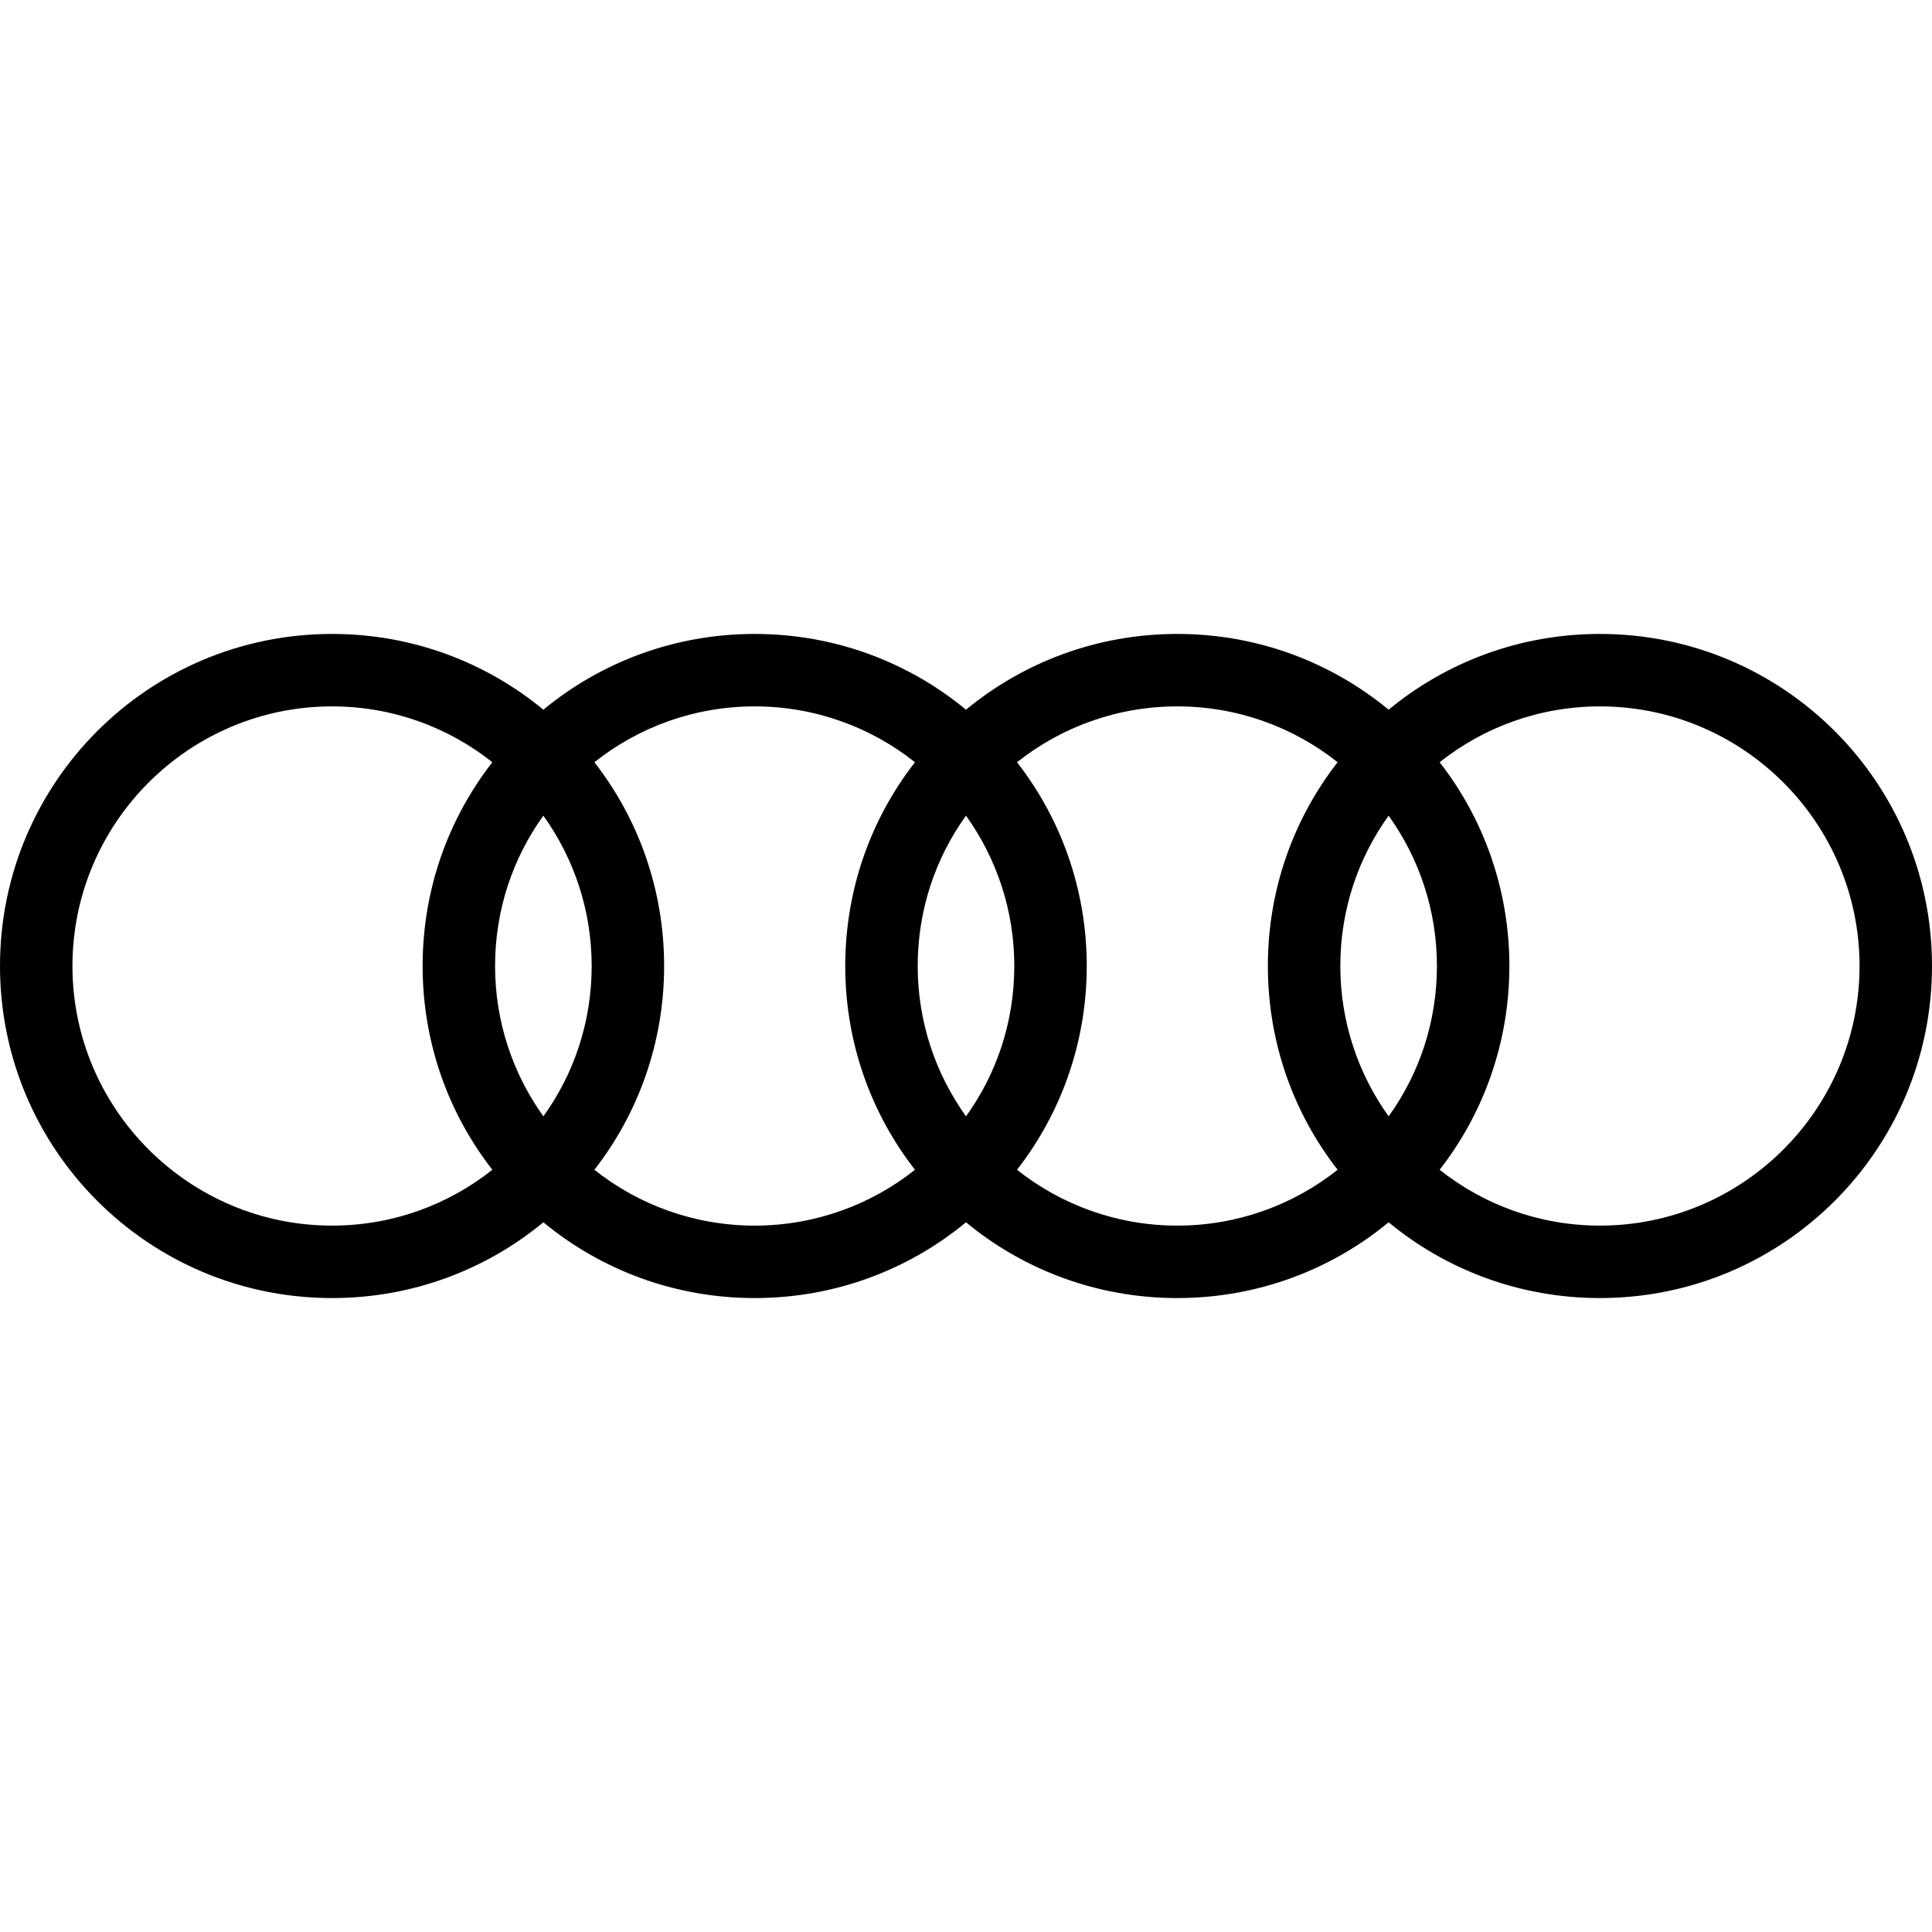 <?xml version="1.0" encoding="utf-8"?>
<!-- Generator: Adobe Illustrator 22.1.0, SVG Export Plug-In . SVG Version: 6.00 Build 0)  -->
<svg version="1.1" id="Ebene_1" xmlns="http://www.w3.org/2000/svg" xmlns:xlink="http://www.w3.org/1999/xlink" x="0px" y="0px"
	 viewBox="0 0 640 640" style="enable-background:new 0 0 640 640;" xml:space="preserve">
<path d="M530,210c-26.6,0-51,9.4-70,25.1c-19-15.7-43.4-25.1-70-25.1s-51,9.4-70,25.1c-19-15.7-43.4-25.1-70-25.1s-51,9.4-70,25.1
	c-19-15.7-43.4-25.1-70-25.1C49.2,210,0,259.2,0,320s49.2,110,110,110c26.6,0,51-9.4,70-25.1c19,15.7,43.4,25.1,70,25.1
	s51-9.4,70-25.1c19,15.7,43.4,25.1,70,25.1s51-9.4,70-25.1c19,15.7,43.4,25.1,70,25.1c60.8,0,110-49.2,110-110S590.8,210,530,210z
	 M460,369.8c-10.1-14.1-16-31.3-16-49.8c0-18.6,5.9-35.8,16-49.8c10.1,14.1,16,31.3,16,49.8C476,338.6,470.1,355.8,460,369.8z
	 M320,369.8c-10.1-14.1-16-31.3-16-49.8c0-18.6,5.9-35.8,16-49.8c10.1,14.1,16,31.3,16,49.8C336,338.6,330.1,355.8,320,369.8z
	 M180,369.8c-10.1-14.1-16-31.3-16-49.8c0-18.6,5.9-35.8,16-49.8c10.1,14.1,16,31.3,16,49.8C196,338.6,190.1,355.8,180,369.8z
	 M24,320c0-47.4,38.6-86,86-86c20,0,38.5,6.9,53.1,18.5C148.6,271.1,140,294.5,140,320s8.6,48.9,23.1,67.5
	C148.5,399.1,130,406,110,406C62.6,406,24,367.4,24,320z M196.9,387.5c14.5-18.6,23.1-42.1,23.1-67.5s-8.6-48.9-23.1-67.5
	C211.5,240.9,230,234,250,234s38.5,6.9,53.1,18.5C288.6,271.1,280,294.5,280,320s8.6,48.9,23.1,67.5C288.5,399.1,270,406,250,406
	S211.5,399.1,196.9,387.5z M336.9,387.5c14.5-18.6,23.1-42.1,23.1-67.5s-8.6-48.9-23.1-67.5C351.5,240.9,370,234,390,234
	s38.5,6.9,53.1,18.5C428.6,271.1,420,294.5,420,320s8.6,48.9,23.1,67.5C428.5,399.1,410,406,390,406S351.5,399.1,336.9,387.5z
	 M530,406c-20,0-38.5-6.9-53.1-18.5c14.5-18.6,23.1-42.1,23.1-67.5s-8.6-48.9-23.1-67.5C491.5,240.9,510,234,530,234
	c47.4,0,86,38.6,86,86C616,367.4,577.4,406,530,406z"/>
</svg>

